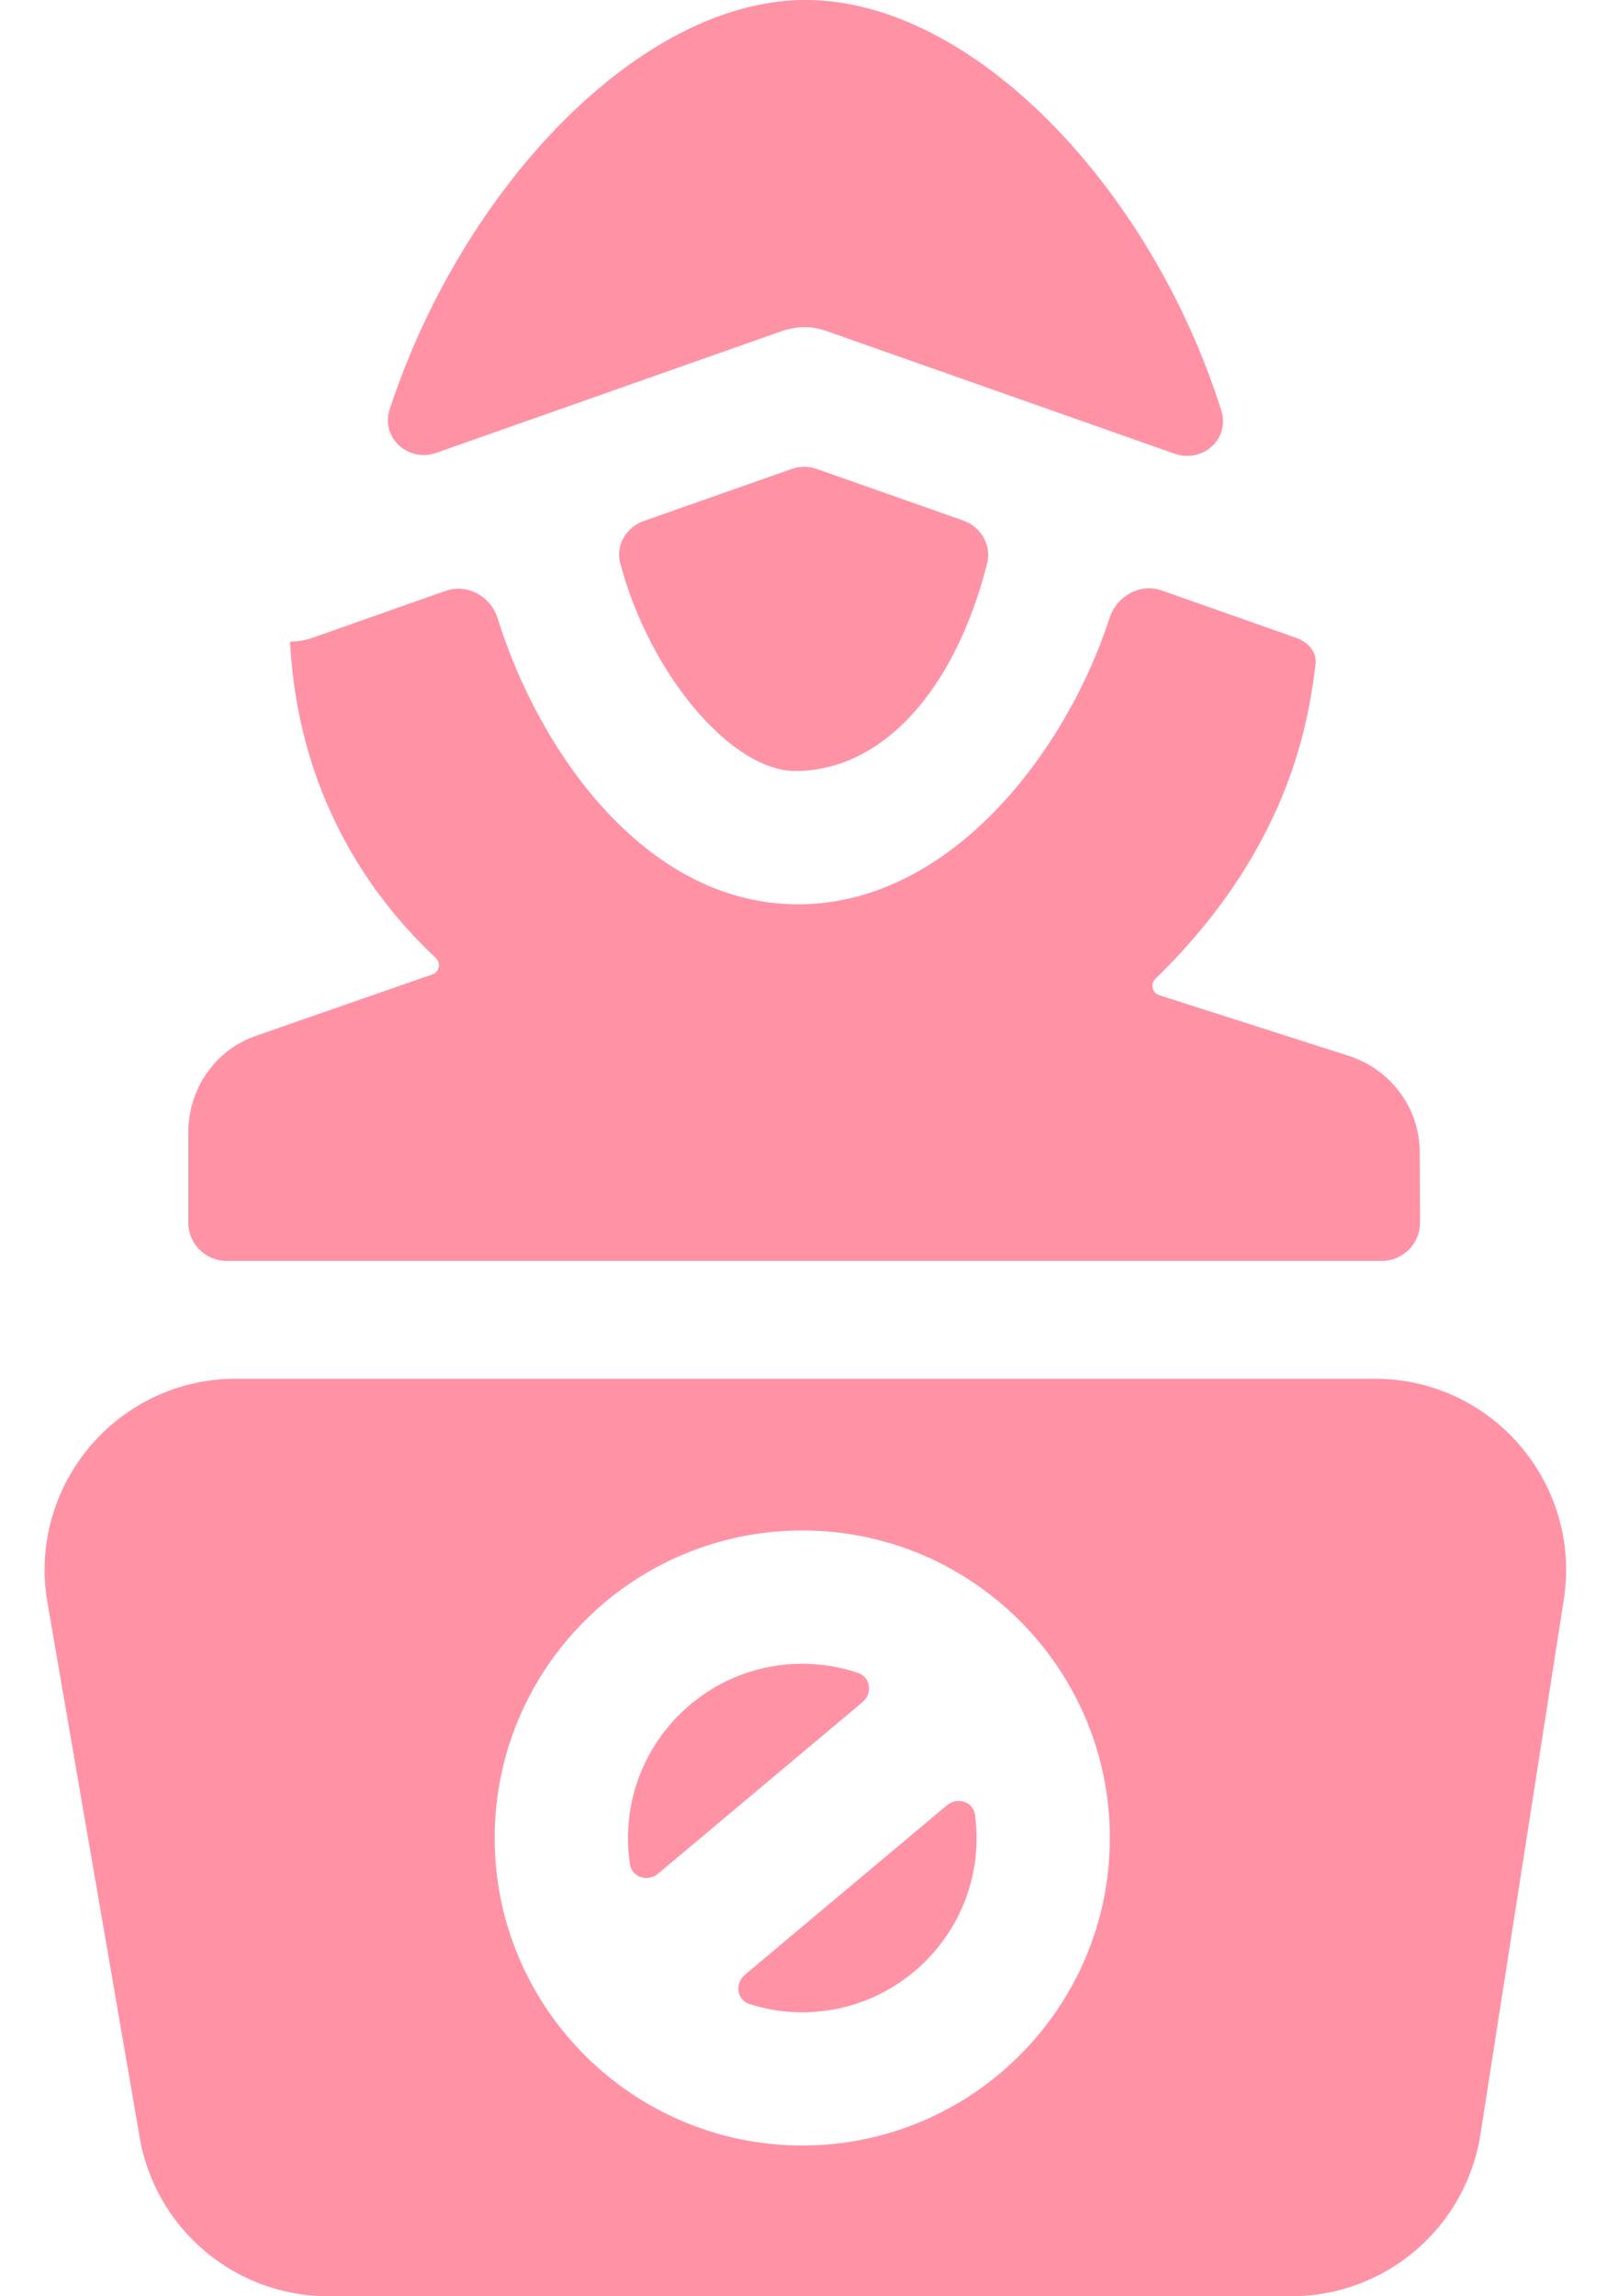 <svg class="icon advantage-card__icon advantage-card__icon--red"
                                             viewBox="0 0 28 40" fill="none"
                                             xmlns="http://www.w3.org/2000/svg">
                                            <path
                                                d="M14.399 5.766L20.462 7.902C20.953 8.075 21.436 7.646 21.279 7.15C20.057 3.283 16.957 0.007 14.044 0C14.041 0 14.038 0 14.035 0C11.162 0 8.06 3.261 6.791 7.127C6.627 7.625 7.112 8.061 7.606 7.887L13.627 5.766C14.005 5.641 14.274 5.722 14.399 5.766Z"
                                                fill="#FF92A5"/>
                                            <path
                                                d="M24.738 20.076C24.735 19.303 24.235 18.629 23.499 18.392L20.195 17.335C20.074 17.296 20.04 17.14 20.131 17.051C21.686 15.541 22.334 14.064 22.631 13.043C22.771 12.559 22.867 12.061 22.922 11.553C22.945 11.348 22.778 11.179 22.584 11.111L20.243 10.286C19.866 10.154 19.459 10.381 19.335 10.761C18.546 13.179 16.472 15.834 13.785 15.751C11.214 15.674 9.396 13.091 8.67 10.771C8.55 10.388 8.142 10.16 7.764 10.293L5.442 11.111C5.316 11.155 5.186 11.177 5.056 11.177C5.055 11.177 5.053 11.178 5.053 11.18C5.097 11.961 5.235 12.719 5.479 13.434C5.793 14.356 6.391 15.558 7.593 16.687C7.687 16.774 7.656 16.931 7.535 16.973L4.462 18.043C3.743 18.292 3.281 18.969 3.281 19.73V21.298C3.281 21.666 3.579 21.964 3.947 21.964H24.076C24.445 21.964 24.744 21.664 24.742 21.295L24.738 20.076Z"
                                                fill="#FF92A5"/>
                                            <path
                                                d="M17.199 9.816C17.28 9.497 17.093 9.177 16.782 9.067L14.234 8.17C14.091 8.119 13.935 8.119 13.791 8.17L11.217 9.076C10.911 9.184 10.724 9.498 10.807 9.811C11.323 11.759 12.754 13.43 13.854 13.43C15.384 13.43 16.643 12.011 17.199 9.816Z"
                                                fill="#FF92A5"/>
                                            <path
                                                d="M4.112 24.017C2.044 24.017 0.475 25.88 0.827 27.917L2.434 37.233C2.71 38.831 4.097 39.999 5.719 39.999H22.501C24.144 39.999 25.542 38.802 25.795 37.179L27.247 27.864C27.562 25.843 25.999 24.017 23.953 24.017H4.112ZM13.979 37.374C11.023 37.374 8.619 34.971 8.619 32.017C8.619 29.063 11.023 26.66 13.979 26.66C16.934 26.66 19.338 29.063 19.338 32.017C19.338 34.971 16.934 37.374 13.979 37.374Z"
                                                fill="#FF92A5"/>
                                            <path
                                                d="M15.024 29.654C15.205 29.503 15.173 29.217 14.949 29.141C14.645 29.038 14.318 28.982 13.979 28.982C12.304 28.982 10.942 30.344 10.942 32.018C10.942 32.173 10.953 32.325 10.976 32.474C11.012 32.707 11.287 32.788 11.469 32.636L15.024 29.654Z"
                                                fill="#FF92A5"/>
                                            <path
                                                d="M12.982 34.397C12.8 34.55 12.834 34.839 13.061 34.911C13.351 35.004 13.659 35.053 13.979 35.053C15.654 35.053 17.016 33.692 17.016 32.018C17.016 31.882 17.007 31.748 16.989 31.617C16.958 31.38 16.68 31.296 16.497 31.449L12.982 34.397Z"
                                                fill="#FF92A5"/>
                                        </svg>